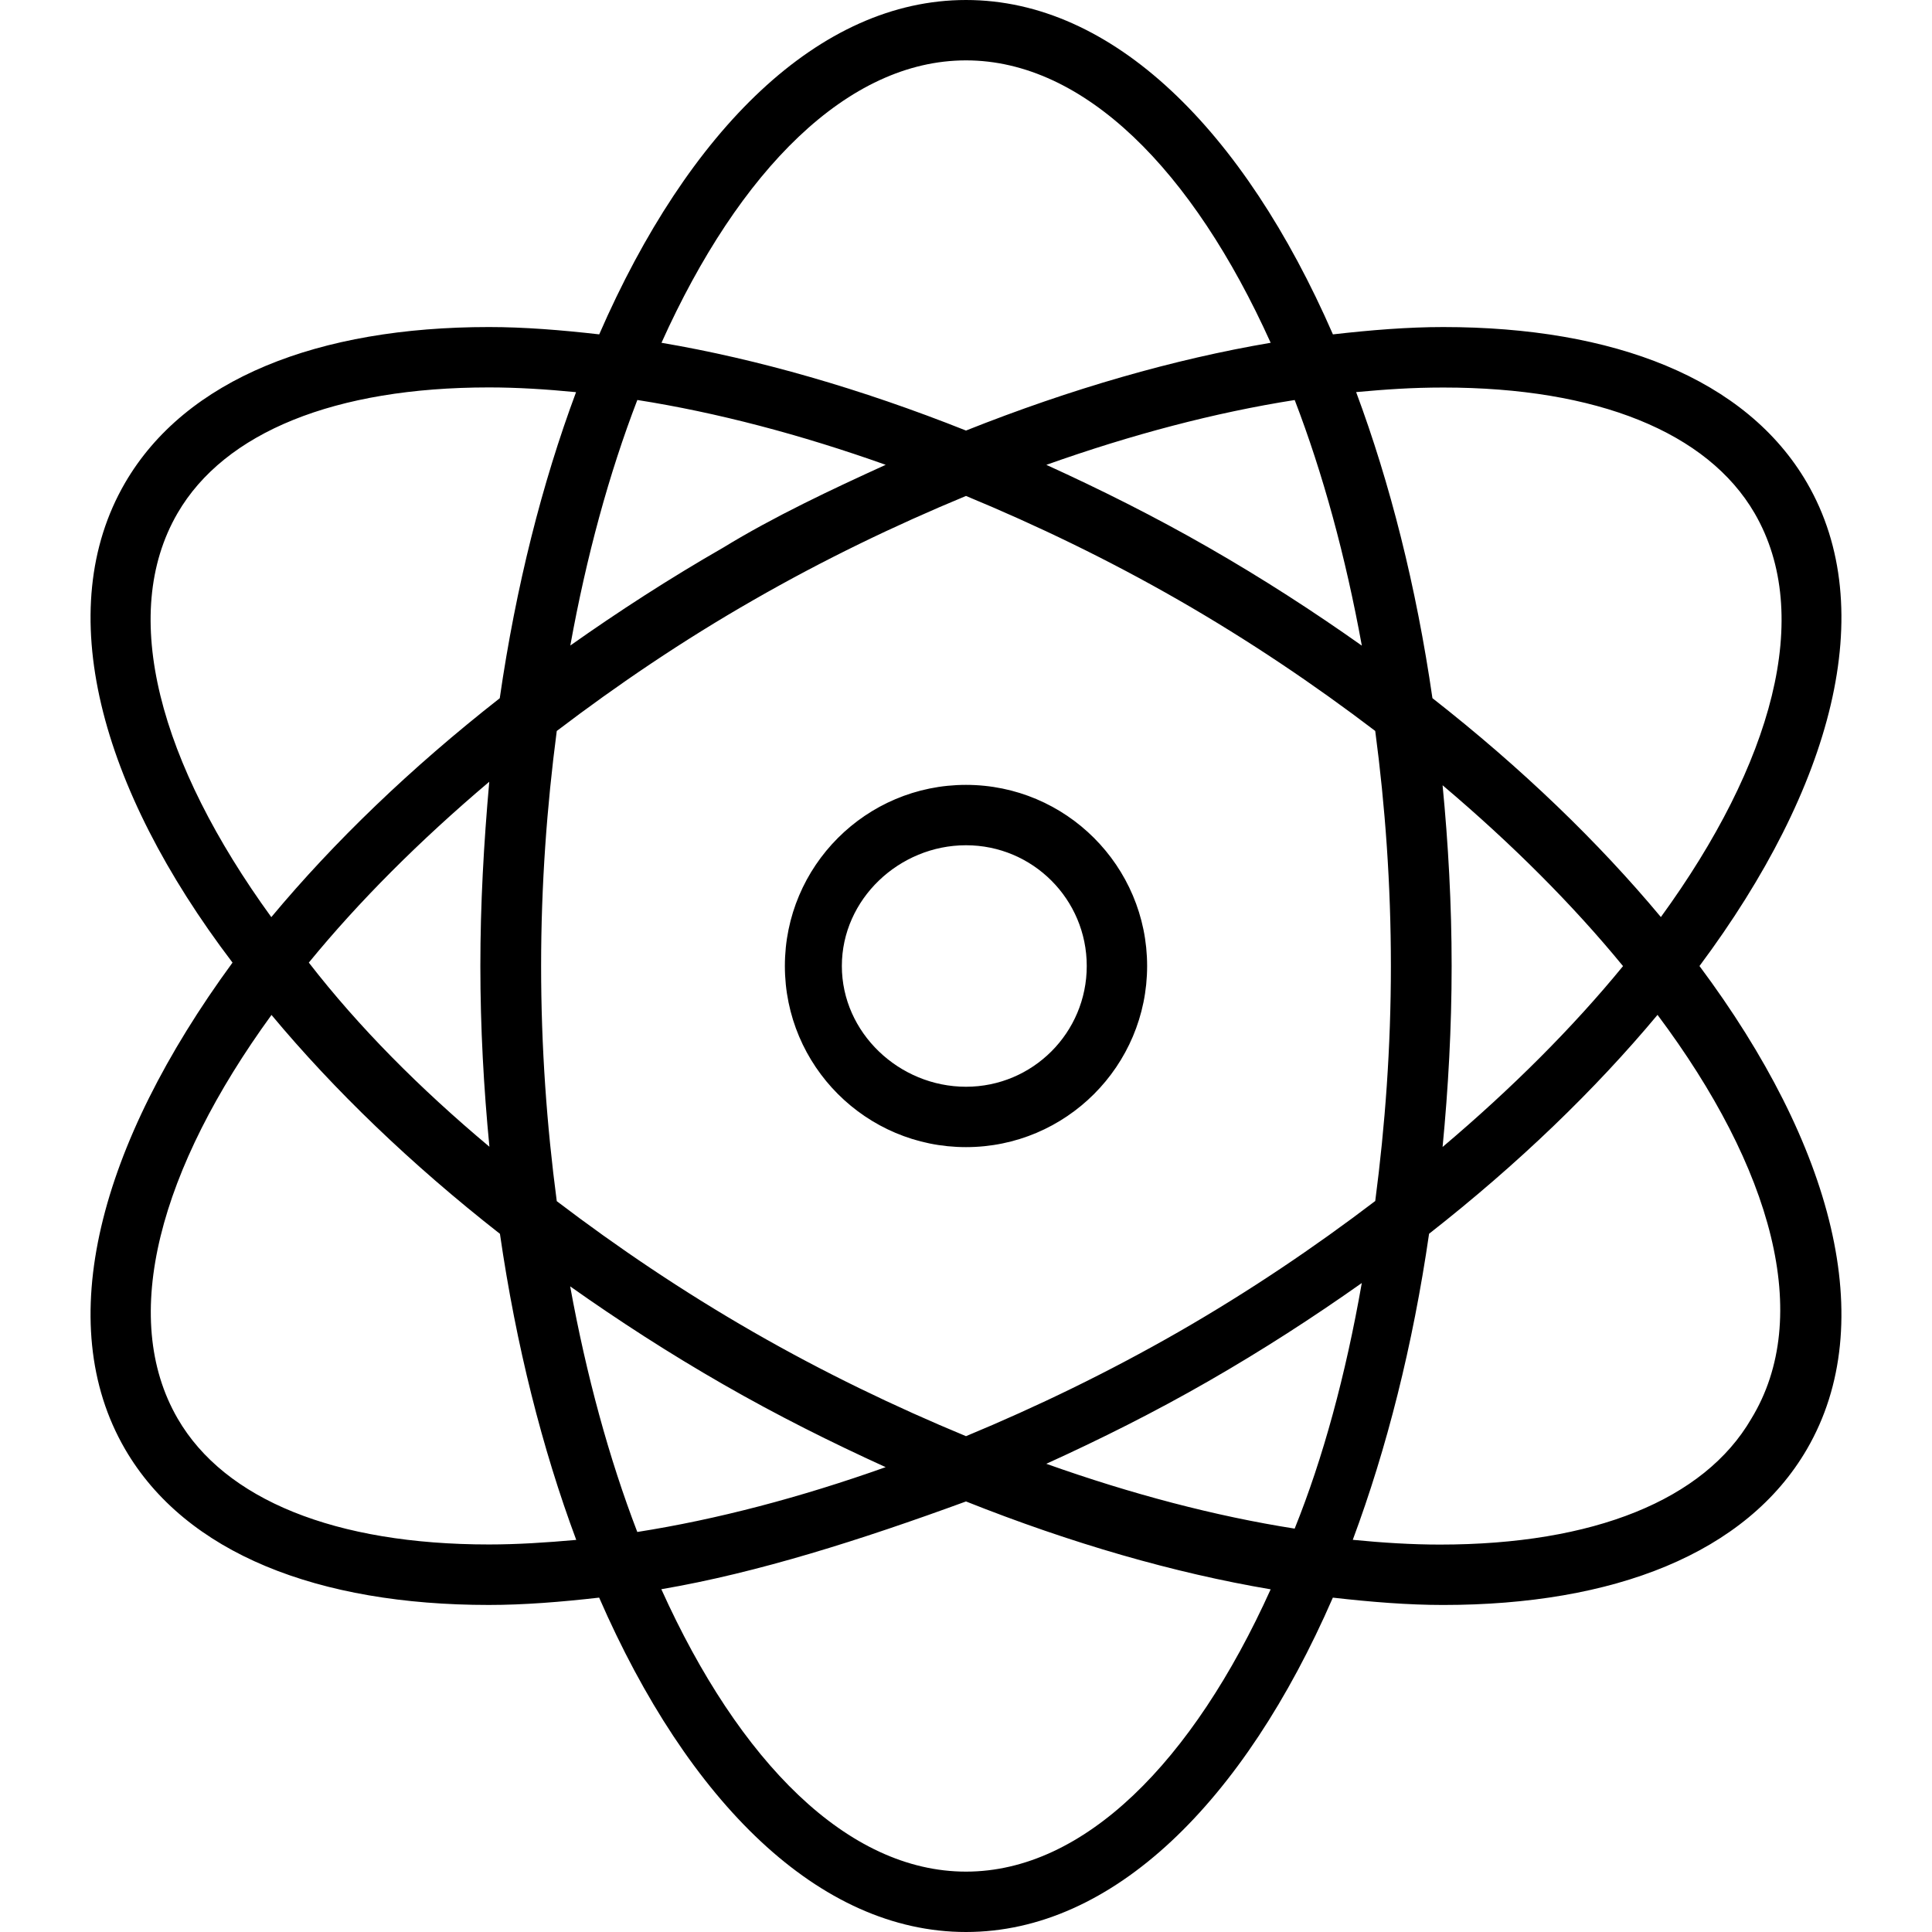 <svg xmlns="http://www.w3.org/2000/svg" viewBox="0 0 512 512"><!--! Font Awesome Pro 6.1.2 by @fontawesome - https://fontawesome.com License - https://fontawesome.com/license (Commercial License) Copyright 2022 Fonticons, Inc. --><path d="M478.9 128c-16.1-27.74-51.3-41.33-96.43-41.33c-9.305 0-19.16 .793-29.23 1.943C329.6 34.43 294.9 0 256 0S182.4 34.42 158.8 88.61c-10.07-1.15-19.92-1.941-29.23-1.941C84.42 86.67 49.22 100.3 33.12 128C13.69 161.5 26.27 208.6 61.62 255.1C26.27 303.4 13.69 350.5 33.12 384c16.1 27.74 51.3 41.33 96.43 41.33c9.305 0 19.16-.793 29.23-1.943C182.4 477.6 217.1 512 256 512s73.62-34.43 97.22-88.61c10.07 1.15 19.92 1.943 29.23 1.943c45.13 0 80.34-13.6 96.43-41.33c19.42-33.47 6.847-80.6-28.5-128C485.7 208.6 498.3 161.5 478.9 128zM382.5 102.7c40.72 0 70.02 11.84 82.5 33.33c15.67 27 4.718 66.35-24.85 107c-16.54-19.84-36.87-39.48-60.54-58.01c-4.294-29.63-11.22-56.95-20.22-81.11C367.2 103.2 374.1 102.7 382.5 102.7zM382.3 208.1c18.41 15.57 34.56 31.74 47.82 47.93c-13.25 16.19-29.41 32.37-47.82 47.93C383.8 288.4 384.7 272.4 384.7 256C384.7 239.6 383.8 223.6 382.3 208.1zM368.6 256c0 21.48-1.526 42.31-4.147 62.28c-16.08 12.24-33.45 23.97-52.15 34.71C293.8 363.6 274.8 372.8 256 380.6c-18.85-7.809-37.76-16.92-56.3-27.57c-18.7-10.74-36.07-22.47-52.15-34.71C144.9 298.3 143.4 277.5 143.4 256s1.526-42.31 4.147-62.28C163.6 181.5 181 169.7 199.7 159c18.54-10.65 37.45-19.76 56.3-27.57c18.85 7.809 37.75 16.92 56.3 27.57c18.7 10.74 36.07 22.47 52.15 34.71C367.1 213.7 368.6 234.5 368.6 256zM360.9 171.1c-12.79-9.047-26.28-17.78-40.56-25.97c-14.33-8.232-28.73-15.42-43.05-21.94c22.56-8.025 44.74-13.87 65.82-17.18C350.6 125.5 356.6 147.5 360.9 171.1zM256 16c31.32 0 60.09 29.07 80.74 74.84C311.2 95.17 283.9 103 256 114.1C228.1 103 200.8 95.17 175.3 90.84C195.9 45.07 224.7 16 256 16zM168.9 106c21.07 3.312 43.26 9.152 65.82 17.18C220.4 129.7 205.1 136.9 191.7 145.1c-14.28 8.199-27.77 16.93-40.56 25.97C155.4 147.5 161.4 125.5 168.9 106zM47.05 136c12.48-21.49 41.78-33.33 82.52-33.33c7.451 0 15.19 .484 23.09 1.258c-8.999 24.16-15.93 51.48-20.22 81.11c-23.66 18.53-43.99 38.16-60.54 58.01C42.33 202.3 31.38 163 47.05 136zM129.7 303.9C111.2 288.4 95.09 272.2 81.84 255.1c13.25-16.19 29.41-32.36 47.82-47.93C128.2 223.6 127.3 239.6 127.3 256C127.3 272.4 128.2 288.4 129.7 303.9zM129.6 409.3c-40.73 0-70.03-11.84-82.5-33.33c-15.67-27-4.718-66.35 24.85-107c16.54 19.84 36.87 39.48 60.54 58.01c4.294 29.63 11.22 56.95 20.22 81.11C144.8 408.8 137 409.3 129.6 409.3zM151.1 340.9c12.79 9.047 26.28 17.78 40.56 25.97c14.33 8.232 28.73 15.42 43.05 21.94c-22.56 8.025-44.74 13.87-65.82 17.18C161.4 386.5 155.4 364.5 151.1 340.9zM256 496c-31.32 0-60.09-29.07-80.74-74.84C200.8 416.8 228.1 408.1 256 397.9c27.92 11.11 55.22 18.97 80.74 23.29C316.1 466.9 287.3 496 256 496zM343.1 405.1c-21.07-3.311-43.26-9.156-65.82-17.18c14.33-6.514 28.72-13.7 43.05-21.94c14.28-8.199 27.77-16.93 40.56-25.97C356.6 364.5 350.6 386.5 343.1 405.1zM464.1 376c-12.48 21.49-41.78 33.33-82.5 33.33c-7.455 0-15.2-.484-23.1-1.26c8.997-24.16 15.92-51.48 20.22-81.11c23.66-18.53 43.99-38.17 60.54-58.01C469.7 309.6 480.6 349 464.1 376zM256 208C229.5 208 208 229.5 208 256S229.5 304 256 304s48-21.53 48-48S282.5 208 256 208zM256 288C238.3 288 223.1 273.7 223.1 256S238.3 224 256 224s32 14.33 32 32S273.7 288 256 288z"/></svg>
